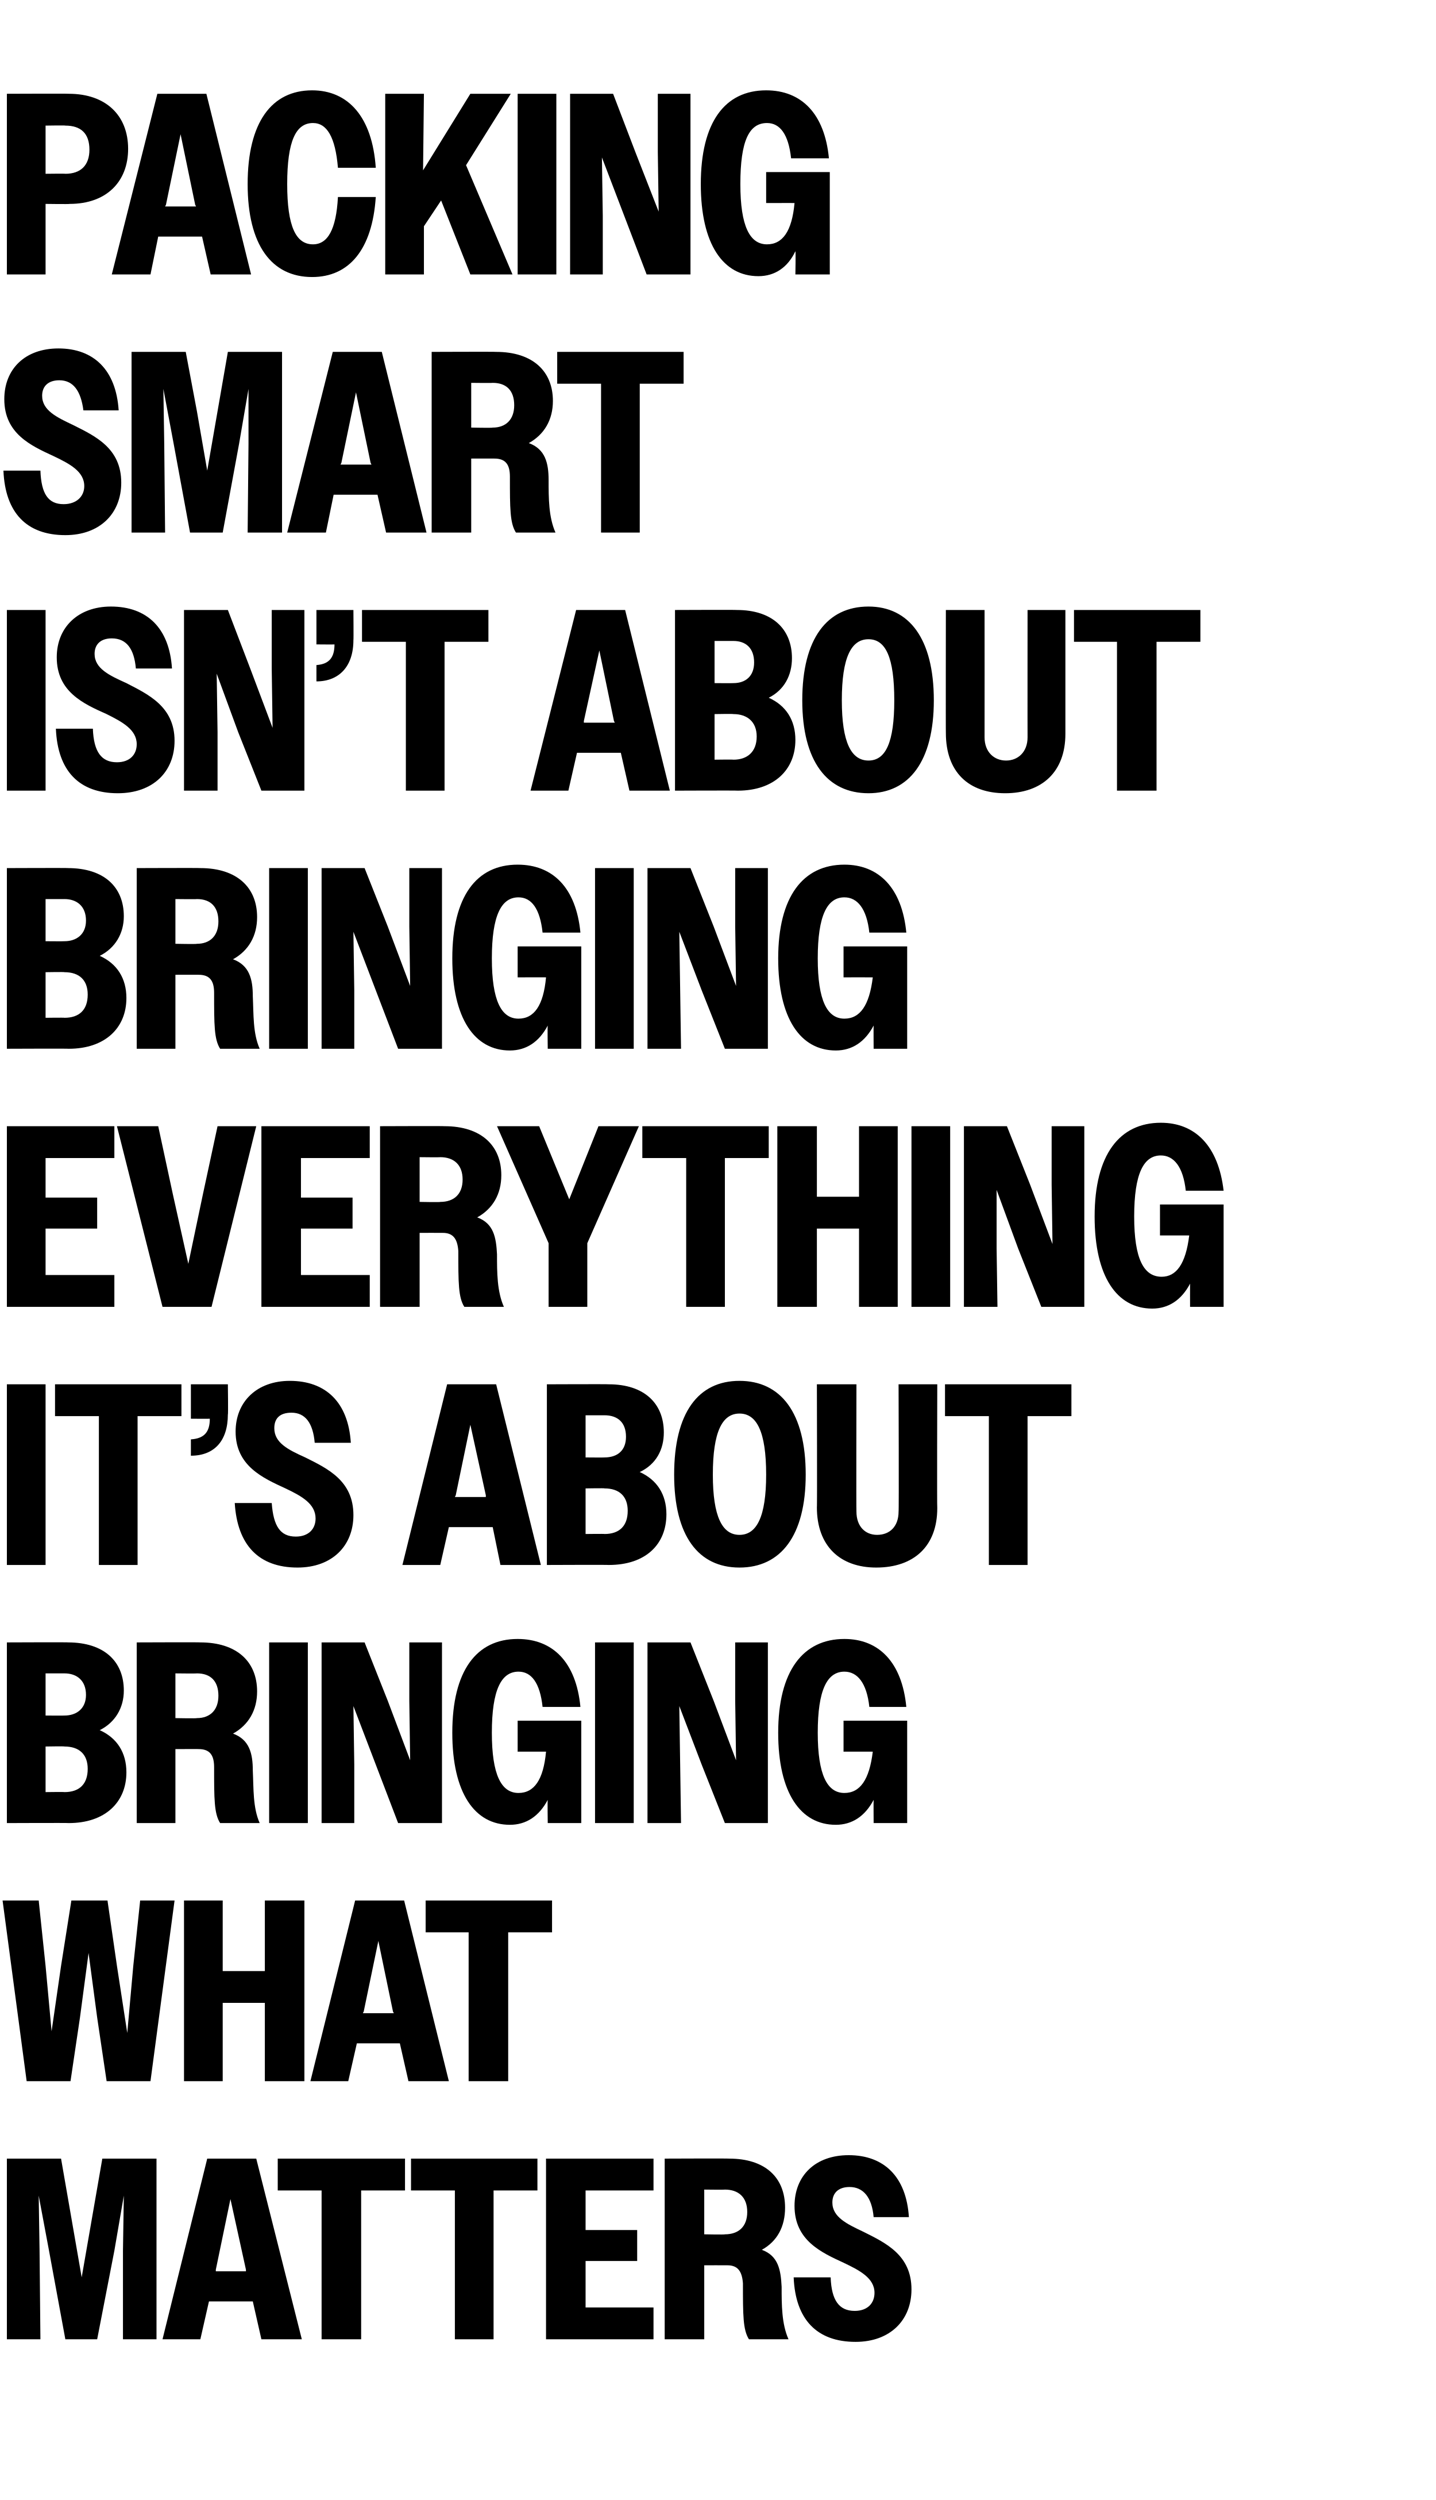<?xml version="1.0" standalone="no"?>
<!DOCTYPE svg PUBLIC "-//W3C//DTD SVG 1.1//EN" "http://www.w3.org/Graphics/SVG/1.1/DTD/svg11.dtd">
<svg xmlns="http://www.w3.org/2000/svg" version="1.1" width="167px" height="290.6px" viewBox="0 -1 167 290.6" style="top:-1px">
  <desc>Packing smart isn’t about bringing everything it’s about bringing what matters</desc>
  <defs/>
  <g id="Polygon57767">
    <path d="M 0.8 249.9 L 7.1 249.9 L 8.3 256.8 L 9.5 263.7 L 11.9 249.9 L 18.2 249.9 L 18.2 270.9 L 14.3 270.9 L 14.3 260.6 L 14.4 254.2 L 13.3 260.6 L 11.3 270.9 L 7.6 270.9 L 5.7 260.6 L 4.5 254.2 L 4.6 260.6 L 4.7 270.9 L 0.8 270.9 L 0.8 249.9 Z M 24.1 249.9 L 29.8 249.9 L 35.1 270.9 L 30.4 270.9 L 29.4 266.5 L 24.3 266.5 L 23.3 270.9 L 18.9 270.9 L 24.1 249.9 Z M 25.1 263 L 28.6 263 L 28.6 262.8 L 26.8 254.6 L 25.1 262.8 L 25.1 263 Z M 37.4 253.6 L 32.3 253.6 L 32.3 249.9 L 47.1 249.9 L 47.1 253.6 L 42 253.6 L 42 270.9 L 37.4 270.9 L 37.4 253.6 Z M 52.9 253.6 L 47.8 253.6 L 47.8 249.9 L 62.5 249.9 L 62.5 253.6 L 57.4 253.6 L 57.4 270.9 L 52.9 270.9 L 52.9 253.6 Z M 63.5 249.9 L 76 249.9 L 76 253.6 L 68.1 253.6 L 68.1 258.2 L 74.1 258.2 L 74.1 261.8 L 68.1 261.8 L 68.1 267.2 L 76 267.2 L 76 270.9 L 63.5 270.9 L 63.5 249.9 Z M 77.3 249.9 C 77.3 249.9 84.78 249.87 84.8 249.9 C 89 249.9 91.3 252.1 91.3 255.6 C 91.3 257.8 90.4 259.5 88.6 260.5 C 90.5 261.2 90.8 262.8 90.9 264.8 C 90.9 266.9 90.9 269.1 91.7 270.9 C 91.7 270.9 87.1 270.9 87.1 270.9 C 86.4 269.8 86.4 268.1 86.4 264.4 C 86.3 263 85.8 262.3 84.6 262.3 C 84.57 262.29 81.9 262.3 81.9 262.3 L 81.9 270.9 L 77.3 270.9 L 77.3 249.9 Z M 81.9 253.5 L 81.9 258.7 C 81.9 258.7 84.33 258.75 84.3 258.7 C 85.9 258.7 86.9 257.8 86.9 256.1 C 86.9 254.4 85.9 253.5 84.3 253.5 C 84.33 253.53 81.9 253.5 81.9 253.5 Z M 92.3 263.7 C 92.3 263.7 96.6 263.7 96.6 263.7 C 96.7 266.4 97.6 267.6 99.4 267.6 C 100.9 267.6 101.7 266.7 101.7 265.5 C 101.7 263.8 100 262.9 98.1 262 C 95.5 260.8 92.4 259.4 92.4 255.4 C 92.4 251.9 94.8 249.5 98.7 249.5 C 102.8 249.5 105.4 252 105.7 256.7 C 105.7 256.7 101.6 256.7 101.6 256.7 C 101.4 254.4 100.4 253.2 98.8 253.2 C 97.5 253.2 96.8 253.9 96.8 255 C 96.8 256.7 98.5 257.5 100.4 258.4 C 103 259.7 106 261.1 106 265.1 C 106 268.7 103.5 271.2 99.5 271.2 C 95 271.2 92.5 268.6 92.3 263.7 Z " stroke="none" fill="#000"/>
  </g>
  <g id="Polygon57766">
    <path d="M 0.3 219.9 L 4.5 219.9 L 5.3 227.5 L 6 235.1 L 7.1 227.5 L 8.3 219.9 L 12.5 219.9 L 13.6 227.5 L 14.8 235.3 L 15.5 227.5 L 16.3 219.9 L 20.3 219.9 L 17.5 240.9 L 12.4 240.9 L 11.3 233.5 L 10.3 226 L 9.3 233.5 L 8.2 240.9 L 3.1 240.9 L 0.3 219.9 Z M 21.4 219.9 L 25.9 219.9 L 25.9 228.1 L 30.8 228.1 L 30.8 219.9 L 35.4 219.9 L 35.4 240.9 L 30.8 240.9 L 30.8 231.8 L 25.9 231.8 L 25.9 240.9 L 21.4 240.9 L 21.4 219.9 Z M 41.3 219.9 L 47 219.9 L 52.2 240.9 L 47.5 240.9 L 46.5 236.5 L 41.5 236.5 L 40.5 240.9 L 36.1 240.9 L 41.3 219.9 Z M 42.2 233 L 45.8 233 L 45.7 232.8 L 44 224.6 L 42.3 232.8 L 42.2 233 Z M 54.5 223.6 L 49.5 223.6 L 49.5 219.9 L 64.2 219.9 L 64.2 223.6 L 59.1 223.6 L 59.1 240.9 L 54.5 240.9 L 54.5 223.6 Z " stroke="none" fill="#000"/>
  </g>
  <g id="Polygon57765">
    <path d="M 0.8 189.9 C 0.8 189.9 7.95 189.87 7.9 189.9 C 12.1 189.9 14.4 192.1 14.4 195.5 C 14.4 197.5 13.4 199.2 11.6 200.1 C 13.6 201 14.7 202.7 14.7 205 C 14.7 208.5 12.2 210.9 8 210.9 C 8.01 210.87 0.8 210.9 0.8 210.9 L 0.8 189.9 Z M 5.3 193.5 L 5.3 198.4 C 5.3 198.4 7.5 198.42 7.5 198.4 C 8.9 198.4 10 197.6 10 196 C 10 194.3 8.9 193.5 7.5 193.5 C 7.5 193.5 5.3 193.5 5.3 193.5 Z M 5.3 202 L 5.3 207.3 C 5.3 207.3 7.53 207.27 7.5 207.3 C 9.2 207.3 10.2 206.4 10.2 204.6 C 10.2 202.9 9.2 202 7.5 202 C 7.53 201.96 5.3 202 5.3 202 Z M 15.9 189.9 C 15.9 189.9 23.34 189.87 23.3 189.9 C 27.5 189.9 29.9 192.1 29.9 195.6 C 29.9 197.8 28.9 199.5 27.1 200.5 C 29 201.2 29.4 202.8 29.4 204.8 C 29.5 206.9 29.4 209.1 30.2 210.9 C 30.2 210.9 25.6 210.9 25.6 210.9 C 24.9 209.8 24.9 208.1 24.9 204.4 C 24.9 203 24.4 202.3 23.1 202.3 C 23.13 202.29 20.4 202.3 20.4 202.3 L 20.4 210.9 L 15.9 210.9 L 15.9 189.9 Z M 20.4 193.5 L 20.4 198.7 C 20.4 198.7 22.89 198.75 22.9 198.7 C 24.4 198.7 25.4 197.8 25.4 196.1 C 25.4 194.4 24.5 193.5 22.9 193.5 C 22.89 193.53 20.4 193.5 20.4 193.5 Z M 31.3 189.9 L 35.8 189.9 L 35.8 210.9 L 31.3 210.9 L 31.3 189.9 Z M 37.4 189.9 L 42.4 189.9 L 45.1 196.7 L 47.7 203.6 L 47.6 196.7 L 47.6 189.9 L 51.4 189.9 L 51.4 210.9 L 46.3 210.9 L 43.7 204.1 L 41.1 197.3 L 41.2 204.1 L 41.2 210.9 L 37.4 210.9 L 37.4 189.9 Z M 63.7 208.2 C 62.7 210.1 61.2 211.1 59.3 211.1 C 55.2 211.1 52.6 207.4 52.6 200.4 C 52.6 193.2 55.4 189.5 60.2 189.5 C 64.3 189.5 67 192.2 67.5 197.4 C 67.5 197.4 63.1 197.4 63.1 197.4 C 62.8 194.6 61.8 193.3 60.3 193.3 C 58.3 193.3 57.2 195.4 57.2 200.4 C 57.2 205.3 58.3 207.4 60.3 207.4 C 62.1 207.4 63.2 205.9 63.5 202.6 C 63.54 202.59 60.2 202.6 60.2 202.6 L 60.2 199 L 67.6 199 L 67.6 210.9 L 63.7 210.9 C 63.7 210.9 63.66 208.23 63.7 208.2 Z M 69.2 189.9 L 73.7 189.9 L 73.7 210.9 L 69.2 210.9 L 69.2 189.9 Z M 75.3 189.9 L 80.3 189.9 L 83 196.7 L 85.6 203.6 L 85.5 196.7 L 85.5 189.9 L 89.3 189.9 L 89.3 210.9 L 84.3 210.9 L 81.6 204.1 L 79 197.3 L 79.1 204.1 L 79.2 210.9 L 75.3 210.9 L 75.3 189.9 Z M 101.6 208.2 C 100.6 210.1 99.1 211.1 97.2 211.1 C 93.1 211.1 90.5 207.4 90.5 200.4 C 90.5 193.2 93.4 189.5 98.2 189.5 C 102.2 189.5 104.9 192.2 105.4 197.4 C 105.4 197.4 101.1 197.4 101.1 197.4 C 100.8 194.6 99.7 193.3 98.2 193.3 C 96.2 193.3 95.1 195.4 95.1 200.4 C 95.1 205.3 96.2 207.4 98.2 207.4 C 100 207.4 101.1 205.9 101.5 202.6 C 101.46 202.59 98.1 202.6 98.1 202.6 L 98.1 199 L 105.5 199 L 105.5 210.9 L 101.6 210.9 C 101.6 210.9 101.58 208.23 101.6 208.2 Z " stroke="none" fill="#000"/>
  </g>
  <g id="Polygon57764">
    <path d="M 0.8 159.9 L 5.3 159.9 L 5.3 180.9 L 0.8 180.9 L 0.8 159.9 Z M 11.5 163.6 L 6.4 163.6 L 6.4 159.9 L 21.1 159.9 L 21.1 163.6 L 16 163.6 L 16 180.9 L 11.5 180.9 L 11.5 163.6 Z M 22.2 166.3 C 23.8 166.2 24.4 165.4 24.4 163.9 C 24.36 163.92 22.2 163.9 22.2 163.9 L 22.2 159.9 L 26.5 159.9 C 26.5 159.9 26.55 163.44 26.5 163.4 C 26.5 166.5 24.9 168.2 22.2 168.2 C 22.2 168.2 22.2 166.3 22.2 166.3 Z M 27.3 173.7 C 27.3 173.7 31.6 173.7 31.6 173.7 C 31.8 176.4 32.6 177.6 34.4 177.6 C 35.9 177.6 36.7 176.7 36.7 175.5 C 36.7 173.8 35.1 172.9 33.2 172 C 30.6 170.8 27.4 169.4 27.4 165.4 C 27.4 161.9 29.9 159.5 33.7 159.5 C 37.9 159.5 40.5 162 40.8 166.7 C 40.8 166.7 36.6 166.7 36.6 166.7 C 36.4 164.4 35.5 163.2 33.9 163.2 C 32.5 163.2 31.9 163.9 31.9 165 C 31.9 166.7 33.5 167.5 35.5 168.4 C 38.1 169.7 41.1 171.1 41.1 175.1 C 41.1 178.7 38.6 181.2 34.6 181.2 C 30.1 181.2 27.6 178.6 27.3 173.7 Z M 52 159.9 L 57.7 159.9 L 62.9 180.9 L 58.2 180.9 L 57.3 176.5 L 52.2 176.5 L 51.2 180.9 L 46.8 180.9 L 52 159.9 Z M 52.9 173 L 56.5 173 L 56.5 172.8 L 54.7 164.6 L 53 172.8 L 52.9 173 Z M 63.6 159.9 C 63.6 159.9 70.77 159.87 70.8 159.9 C 74.9 159.9 77.2 162.1 77.2 165.5 C 77.2 167.5 76.3 169.2 74.4 170.1 C 76.4 171 77.5 172.7 77.5 175 C 77.5 178.5 75.1 180.9 70.8 180.9 C 70.83 180.87 63.6 180.9 63.6 180.9 L 63.6 159.9 Z M 68.1 163.5 L 68.1 168.4 C 68.1 168.4 70.32 168.42 70.3 168.4 C 71.8 168.4 72.8 167.6 72.8 166 C 72.8 164.3 71.8 163.5 70.3 163.5 C 70.32 163.5 68.1 163.5 68.1 163.5 Z M 68.1 172 L 68.1 177.3 C 68.1 177.3 70.35 177.27 70.3 177.3 C 72 177.3 73 176.4 73 174.6 C 73 172.9 72 172 70.3 172 C 70.35 171.96 68.1 172 68.1 172 Z M 78.4 170.4 C 78.4 163.2 81.2 159.5 86 159.5 C 90.8 159.5 93.7 163.2 93.7 170.4 C 93.7 177.5 90.8 181.2 86 181.2 C 81.2 181.2 78.4 177.5 78.4 170.4 Z M 89.1 170.4 C 89.1 165.4 88 163.3 86 163.3 C 84 163.3 82.9 165.4 82.9 170.4 C 82.9 175.3 84 177.4 86 177.4 C 88 177.4 89.1 175.3 89.1 170.4 Z M 95 174.2 C 95.04 174.24 95 159.9 95 159.9 L 99.6 159.9 C 99.6 159.9 99.57 174.66 99.6 174.7 C 99.6 176.4 100.6 177.4 102 177.4 C 103.5 177.4 104.5 176.4 104.5 174.7 C 104.55 174.72 104.5 159.9 104.5 159.9 L 109 159.9 C 109 159.9 108.96 174.3 109 174.3 C 109 178.7 106.3 181.2 101.9 181.2 C 97.7 181.2 95 178.7 95 174.2 Z M 115 163.6 L 109.9 163.6 L 109.9 159.9 L 124.6 159.9 L 124.6 163.6 L 119.5 163.6 L 119.5 180.9 L 115 180.9 L 115 163.6 Z " stroke="none" fill="#000"/>
  </g>
  <g id="Polygon57763">
    <path d="M 0.8 129.9 L 13.3 129.9 L 13.3 133.6 L 5.3 133.6 L 5.3 138.2 L 11.3 138.2 L 11.3 141.8 L 5.3 141.8 L 5.3 147.2 L 13.3 147.2 L 13.3 150.9 L 0.8 150.9 L 0.8 129.9 Z M 24.6 150.9 L 18.9 150.9 L 13.6 129.9 L 18.4 129.9 L 20.1 137.8 L 21.9 145.9 L 23.6 137.8 L 25.3 129.9 L 29.8 129.9 L 24.6 150.9 Z M 30.4 129.9 L 43 129.9 L 43 133.6 L 35 133.6 L 35 138.2 L 41 138.2 L 41 141.8 L 35 141.8 L 35 147.2 L 43 147.2 L 43 150.9 L 30.4 150.9 L 30.4 129.9 Z M 44.2 129.9 C 44.2 129.9 51.69 129.87 51.7 129.9 C 55.9 129.9 58.3 132.1 58.3 135.6 C 58.3 137.8 57.3 139.5 55.5 140.5 C 57.4 141.2 57.7 142.8 57.8 144.8 C 57.8 146.9 57.8 149.1 58.6 150.9 C 58.6 150.9 54 150.9 54 150.9 C 53.3 149.8 53.3 148.1 53.3 144.4 C 53.2 143 52.7 142.3 51.5 142.3 C 51.48 142.29 48.8 142.3 48.8 142.3 L 48.8 150.9 L 44.2 150.9 L 44.2 129.9 Z M 48.8 133.5 L 48.8 138.7 C 48.8 138.7 51.24 138.75 51.2 138.7 C 52.8 138.7 53.8 137.8 53.8 136.1 C 53.8 134.4 52.8 133.5 51.2 133.5 C 51.24 133.53 48.8 133.5 48.8 133.5 Z M 63.8 143.5 L 57.8 129.9 L 62.7 129.9 L 66.2 138.4 L 69.6 129.9 L 74.3 129.9 L 68.3 143.5 L 68.3 150.9 L 63.8 150.9 L 63.8 143.5 Z M 79.8 133.6 L 74.7 133.6 L 74.7 129.9 L 89.4 129.9 L 89.4 133.6 L 84.3 133.6 L 84.3 150.9 L 79.8 150.9 L 79.8 133.6 Z M 90.4 129.9 L 95 129.9 L 95 138.1 L 99.9 138.1 L 99.9 129.9 L 104.4 129.9 L 104.4 150.9 L 99.9 150.9 L 99.9 141.8 L 95 141.8 L 95 150.9 L 90.4 150.9 L 90.4 129.9 Z M 106 129.9 L 110.5 129.9 L 110.5 150.9 L 106 150.9 L 106 129.9 Z M 112.1 129.9 L 117.1 129.9 L 119.8 136.7 L 122.4 143.6 L 122.3 136.7 L 122.3 129.9 L 126.1 129.9 L 126.1 150.9 L 121.1 150.9 L 118.4 144.1 L 115.9 137.3 L 115.9 144.1 L 116 150.9 L 112.1 150.9 L 112.1 129.9 Z M 138.4 148.2 C 137.4 150.1 135.9 151.1 134 151.1 C 129.9 151.1 127.3 147.4 127.3 140.4 C 127.3 133.2 130.2 129.5 135 129.5 C 139 129.5 141.7 132.2 142.3 137.4 C 142.3 137.4 137.9 137.4 137.9 137.4 C 137.6 134.6 136.5 133.3 135 133.3 C 133 133.3 131.9 135.4 131.9 140.4 C 131.9 145.3 133 147.4 135.1 147.4 C 136.8 147.4 137.9 145.9 138.3 142.6 C 138.27 142.59 134.9 142.6 134.9 142.6 L 134.9 139 L 142.3 139 L 142.3 150.9 L 138.4 150.9 C 138.4 150.9 138.39 148.23 138.4 148.2 Z " stroke="none" fill="#000"/>
  </g>
  <g id="Polygon57762">
    <path d="M 0.8 99.9 C 0.8 99.9 7.95 99.87 7.9 99.9 C 12.1 99.9 14.4 102.1 14.4 105.5 C 14.4 107.5 13.4 109.2 11.6 110.1 C 13.6 111 14.7 112.7 14.7 115 C 14.7 118.5 12.2 120.9 8 120.9 C 8.01 120.87 0.8 120.9 0.8 120.9 L 0.8 99.9 Z M 5.3 103.5 L 5.3 108.4 C 5.3 108.4 7.5 108.42 7.5 108.4 C 8.9 108.4 10 107.6 10 106 C 10 104.3 8.9 103.5 7.5 103.5 C 7.5 103.5 5.3 103.5 5.3 103.5 Z M 5.3 112 L 5.3 117.3 C 5.3 117.3 7.53 117.27 7.5 117.3 C 9.2 117.3 10.2 116.4 10.2 114.6 C 10.2 112.9 9.2 112 7.5 112 C 7.53 111.96 5.3 112 5.3 112 Z M 15.9 99.9 C 15.9 99.9 23.34 99.87 23.3 99.9 C 27.5 99.9 29.9 102.1 29.9 105.6 C 29.9 107.8 28.9 109.5 27.1 110.5 C 29 111.2 29.4 112.8 29.4 114.8 C 29.5 116.9 29.4 119.1 30.2 120.9 C 30.2 120.9 25.6 120.9 25.6 120.9 C 24.9 119.8 24.9 118.1 24.9 114.4 C 24.9 113 24.4 112.3 23.1 112.3 C 23.13 112.29 20.4 112.3 20.4 112.3 L 20.4 120.9 L 15.9 120.9 L 15.9 99.9 Z M 20.4 103.5 L 20.4 108.7 C 20.4 108.7 22.89 108.75 22.9 108.7 C 24.4 108.7 25.4 107.8 25.4 106.1 C 25.4 104.4 24.5 103.5 22.9 103.5 C 22.89 103.53 20.4 103.5 20.4 103.5 Z M 31.3 99.9 L 35.8 99.9 L 35.8 120.9 L 31.3 120.9 L 31.3 99.9 Z M 37.4 99.9 L 42.4 99.9 L 45.1 106.7 L 47.7 113.6 L 47.6 106.7 L 47.6 99.9 L 51.4 99.9 L 51.4 120.9 L 46.3 120.9 L 43.7 114.1 L 41.1 107.3 L 41.2 114.1 L 41.2 120.9 L 37.4 120.9 L 37.4 99.9 Z M 63.7 118.2 C 62.7 120.1 61.2 121.1 59.3 121.1 C 55.2 121.1 52.6 117.4 52.6 110.4 C 52.6 103.2 55.4 99.5 60.2 99.5 C 64.3 99.5 67 102.2 67.5 107.4 C 67.5 107.4 63.1 107.4 63.1 107.4 C 62.8 104.6 61.8 103.3 60.3 103.3 C 58.3 103.3 57.2 105.4 57.2 110.4 C 57.2 115.3 58.3 117.4 60.3 117.4 C 62.1 117.4 63.2 115.9 63.5 112.6 C 63.54 112.59 60.2 112.6 60.2 112.6 L 60.2 109 L 67.6 109 L 67.6 120.9 L 63.7 120.9 C 63.7 120.9 63.66 118.23 63.7 118.2 Z M 69.2 99.9 L 73.7 99.9 L 73.7 120.9 L 69.2 120.9 L 69.2 99.9 Z M 75.3 99.9 L 80.3 99.9 L 83 106.7 L 85.6 113.6 L 85.5 106.7 L 85.5 99.9 L 89.3 99.9 L 89.3 120.9 L 84.3 120.9 L 81.6 114.1 L 79 107.3 L 79.1 114.1 L 79.2 120.9 L 75.3 120.9 L 75.3 99.9 Z M 101.6 118.2 C 100.6 120.1 99.1 121.1 97.2 121.1 C 93.1 121.1 90.5 117.4 90.5 110.4 C 90.5 103.2 93.4 99.5 98.2 99.5 C 102.2 99.5 104.9 102.2 105.4 107.4 C 105.4 107.4 101.1 107.4 101.1 107.4 C 100.8 104.6 99.7 103.3 98.2 103.3 C 96.2 103.3 95.1 105.4 95.1 110.4 C 95.1 115.3 96.2 117.4 98.2 117.4 C 100 117.4 101.1 115.9 101.5 112.6 C 101.46 112.59 98.1 112.6 98.1 112.6 L 98.1 109 L 105.5 109 L 105.5 120.9 L 101.6 120.9 C 101.6 120.9 101.58 118.23 101.6 118.2 Z " stroke="none" fill="#000"/>
  </g>
  <g id="Polygon57761">
    <path d="M 0.8 69.9 L 5.3 69.9 L 5.3 90.9 L 0.8 90.9 L 0.8 69.9 Z M 6.5 83.7 C 6.5 83.7 10.8 83.7 10.8 83.7 C 10.9 86.4 11.8 87.6 13.6 87.6 C 15.1 87.6 15.9 86.7 15.9 85.5 C 15.9 83.8 14.2 82.9 12.4 82 C 9.7 80.8 6.6 79.4 6.6 75.4 C 6.6 71.9 9.1 69.5 12.9 69.5 C 17.1 69.5 19.7 72 20 76.7 C 20 76.7 15.8 76.7 15.8 76.7 C 15.6 74.4 14.7 73.2 13 73.2 C 11.7 73.2 11 73.9 11 75 C 11 76.7 12.7 77.5 14.7 78.4 C 17.2 79.7 20.3 81.1 20.3 85.1 C 20.3 88.7 17.8 91.2 13.7 91.2 C 9.2 91.2 6.7 88.6 6.5 83.7 Z M 21.4 69.9 L 26.5 69.9 L 29.1 76.7 L 31.7 83.6 L 31.6 76.7 L 31.6 69.9 L 35.4 69.9 L 35.4 90.9 L 30.4 90.9 L 27.7 84.1 L 25.2 77.3 L 25.3 84.1 L 25.3 90.9 L 21.4 90.9 L 21.4 69.9 Z M 36.8 76.3 C 38.3 76.2 38.9 75.4 38.9 73.9 C 38.94 73.92 36.8 73.9 36.8 73.9 L 36.8 69.9 L 41.1 69.9 C 41.1 69.9 41.13 73.44 41.1 73.4 C 41.1 76.5 39.4 78.2 36.8 78.2 C 36.8 78.2 36.8 76.3 36.8 76.3 Z M 47.2 73.6 L 42.1 73.6 L 42.1 69.9 L 56.8 69.9 L 56.8 73.6 L 51.7 73.6 L 51.7 90.9 L 47.2 90.9 L 47.2 73.6 Z M 67 69.9 L 72.7 69.9 L 77.9 90.9 L 73.2 90.9 L 72.2 86.5 L 67.1 86.5 L 66.1 90.9 L 61.7 90.9 L 67 69.9 Z M 67.9 83 L 71.5 83 L 71.4 82.8 L 69.7 74.6 L 67.9 82.8 L 67.9 83 Z M 78.5 69.9 C 78.5 69.9 85.71 69.87 85.7 69.9 C 89.8 69.9 92.1 72.1 92.1 75.5 C 92.1 77.5 91.2 79.2 89.4 80.1 C 91.4 81 92.5 82.7 92.5 85 C 92.5 88.5 90 90.9 85.8 90.9 C 85.77 90.87 78.5 90.9 78.5 90.9 L 78.5 69.9 Z M 83.1 73.5 L 83.1 78.4 C 83.1 78.4 85.26 78.42 85.3 78.4 C 86.7 78.4 87.7 77.6 87.7 76 C 87.7 74.3 86.7 73.5 85.3 73.5 C 85.26 73.5 83.1 73.5 83.1 73.5 Z M 83.1 82 L 83.1 87.3 C 83.1 87.3 85.29 87.27 85.3 87.3 C 86.9 87.3 88 86.4 88 84.6 C 88 82.9 86.9 82 85.3 82 C 85.29 81.96 83.1 82 83.1 82 Z M 93.3 80.4 C 93.3 73.2 96.2 69.5 101 69.5 C 105.7 69.5 108.6 73.2 108.6 80.4 C 108.6 87.5 105.7 91.2 101 91.2 C 96.2 91.2 93.3 87.5 93.3 80.4 Z M 104 80.4 C 104 75.4 103 73.3 101 73.3 C 99 73.3 97.9 75.4 97.9 80.4 C 97.9 85.3 99 87.4 101 87.4 C 103 87.4 104 85.3 104 80.4 Z M 110 84.2 C 109.98 84.24 110 69.9 110 69.9 L 114.5 69.9 C 114.5 69.9 114.51 84.66 114.5 84.7 C 114.5 86.4 115.6 87.4 117 87.4 C 118.4 87.4 119.5 86.4 119.5 84.7 C 119.49 84.72 119.5 69.9 119.5 69.9 L 123.9 69.9 C 123.9 69.9 123.9 84.3 123.9 84.3 C 123.9 88.7 121.2 91.2 116.9 91.2 C 112.6 91.2 110 88.7 110 84.2 Z M 129.9 73.6 L 124.9 73.6 L 124.9 69.9 L 139.6 69.9 L 139.6 73.6 L 134.5 73.6 L 134.5 90.9 L 129.9 90.9 L 129.9 73.6 Z " stroke="none" fill="#000"/>
  </g>
  <g id="Polygon57760">
    <path d="M 0.4 53.7 C 0.4 53.7 4.7 53.7 4.7 53.7 C 4.8 56.4 5.6 57.6 7.4 57.6 C 8.9 57.6 9.8 56.7 9.8 55.5 C 9.8 53.8 8.1 52.9 6.2 52 C 3.6 50.8 0.5 49.4 0.5 45.4 C 0.5 41.9 2.9 39.5 6.8 39.5 C 10.9 39.5 13.5 42 13.8 46.7 C 13.8 46.7 9.7 46.7 9.7 46.7 C 9.4 44.4 8.5 43.2 6.9 43.2 C 5.6 43.2 4.9 43.9 4.9 45 C 4.9 46.7 6.6 47.5 8.5 48.4 C 11.1 49.7 14.1 51.1 14.1 55.1 C 14.1 58.7 11.6 61.2 7.6 61.2 C 3.1 61.2 0.6 58.6 0.4 53.7 Z M 15.3 39.9 L 21.6 39.9 L 22.9 46.8 L 24.1 53.7 L 26.5 39.9 L 32.8 39.9 L 32.8 60.9 L 28.8 60.9 L 28.9 50.6 L 28.9 44.2 L 27.8 50.6 L 25.9 60.9 L 22.1 60.9 L 20.2 50.6 L 19 44.2 L 19.1 50.6 L 19.2 60.9 L 15.3 60.9 L 15.3 39.9 Z M 38.7 39.9 L 44.4 39.9 L 49.6 60.9 L 44.9 60.9 L 43.9 56.5 L 38.8 56.5 L 37.9 60.9 L 33.4 60.9 L 38.7 39.9 Z M 39.6 53 L 43.2 53 L 43.1 52.8 L 41.4 44.6 L 39.7 52.8 L 39.6 53 Z M 50.2 39.9 C 50.2 39.9 57.72 39.87 57.7 39.9 C 61.9 39.9 64.3 42.1 64.3 45.6 C 64.3 47.8 63.3 49.5 61.5 50.5 C 63.4 51.2 63.8 52.8 63.8 54.8 C 63.8 56.9 63.8 59.1 64.6 60.9 C 64.6 60.9 60 60.9 60 60.9 C 59.3 59.8 59.3 58.1 59.3 54.4 C 59.3 53 58.8 52.3 57.5 52.3 C 57.51 52.29 54.8 52.3 54.8 52.3 L 54.8 60.9 L 50.2 60.9 L 50.2 39.9 Z M 54.8 43.5 L 54.8 48.7 C 54.8 48.7 57.27 48.75 57.3 48.7 C 58.8 48.7 59.8 47.8 59.8 46.1 C 59.8 44.4 58.9 43.5 57.3 43.5 C 57.27 43.53 54.8 43.5 54.8 43.5 Z M 69.9 43.6 L 64.8 43.6 L 64.8 39.9 L 79.5 39.9 L 79.5 43.6 L 74.4 43.6 L 74.4 60.9 L 69.9 60.9 L 69.9 43.6 Z " stroke="none" fill="#000"/>
  </g>
  <g id="Polygon57759">
    <path d="M 0.8 9.9 C 0.8 9.9 8.04 9.87 8 9.9 C 12.3 9.9 14.9 12.4 14.9 16.3 C 14.9 20.1 12.4 22.7 8.1 22.7 C 8.13 22.74 5.3 22.7 5.3 22.7 L 5.3 30.9 L 0.8 30.9 L 0.8 9.9 Z M 5.3 13.6 L 5.3 19.2 C 5.3 19.2 7.65 19.17 7.6 19.2 C 9.4 19.2 10.4 18.2 10.4 16.4 C 10.4 14.5 9.4 13.6 7.6 13.6 C 7.65 13.56 5.3 13.6 5.3 13.6 Z M 18.3 9.9 L 24 9.9 L 29.2 30.9 L 24.5 30.9 L 23.5 26.5 L 18.4 26.5 L 17.5 30.9 L 13 30.9 L 18.3 9.9 Z M 19.2 23 L 22.8 23 L 22.7 22.8 L 21 14.6 L 19.3 22.8 L 19.2 23 Z M 39.3 18.5 C 39 14.9 38 13.3 36.4 13.3 C 34.4 13.3 33.4 15.4 33.4 20.4 C 33.4 25.3 34.4 27.4 36.4 27.4 C 38.1 27.4 39.1 25.7 39.3 21.9 C 39.3 21.9 43.7 21.9 43.7 21.9 C 43.3 28 40.6 31.2 36.3 31.2 C 31.6 31.2 28.8 27.5 28.8 20.4 C 28.8 13.2 31.6 9.5 36.3 9.5 C 40.5 9.5 43.3 12.6 43.7 18.5 C 43.7 18.5 39.3 18.5 39.3 18.5 Z M 44.8 9.9 L 49.3 9.9 L 49.2 18.8 L 54.7 9.9 L 59.4 9.9 L 54.2 18.2 L 59.6 30.9 L 54.7 30.9 L 51.3 22.3 L 49.3 25.3 L 49.3 30.9 L 44.8 30.9 L 44.8 9.9 Z M 60.2 9.9 L 64.7 9.9 L 64.7 30.9 L 60.2 30.9 L 60.2 9.9 Z M 66.3 9.9 L 71.3 9.9 L 73.9 16.7 L 76.6 23.6 L 76.5 16.7 L 76.5 9.9 L 80.3 9.9 L 80.3 30.9 L 75.2 30.9 L 72.6 24.1 L 70 17.3 L 70.1 24.1 L 70.1 30.9 L 66.3 30.9 L 66.3 9.9 Z M 92.5 28.2 C 91.6 30.1 90.1 31.1 88.2 31.1 C 84.1 31.1 81.5 27.4 81.5 20.4 C 81.5 13.2 84.3 9.5 89.1 9.5 C 93.2 9.5 95.9 12.2 96.4 17.4 C 96.4 17.4 92 17.4 92 17.4 C 91.7 14.6 90.7 13.3 89.2 13.3 C 87.1 13.3 86.1 15.4 86.1 20.4 C 86.1 25.3 87.2 27.4 89.2 27.4 C 91 27.4 92.1 25.9 92.4 22.6 C 92.43 22.59 89.1 22.6 89.1 22.6 L 89.1 19 L 96.5 19 L 96.5 30.9 L 92.5 30.9 C 92.5 30.9 92.55 28.23 92.5 28.2 Z " stroke="none" fill="#000"/>
  </g>
</svg>